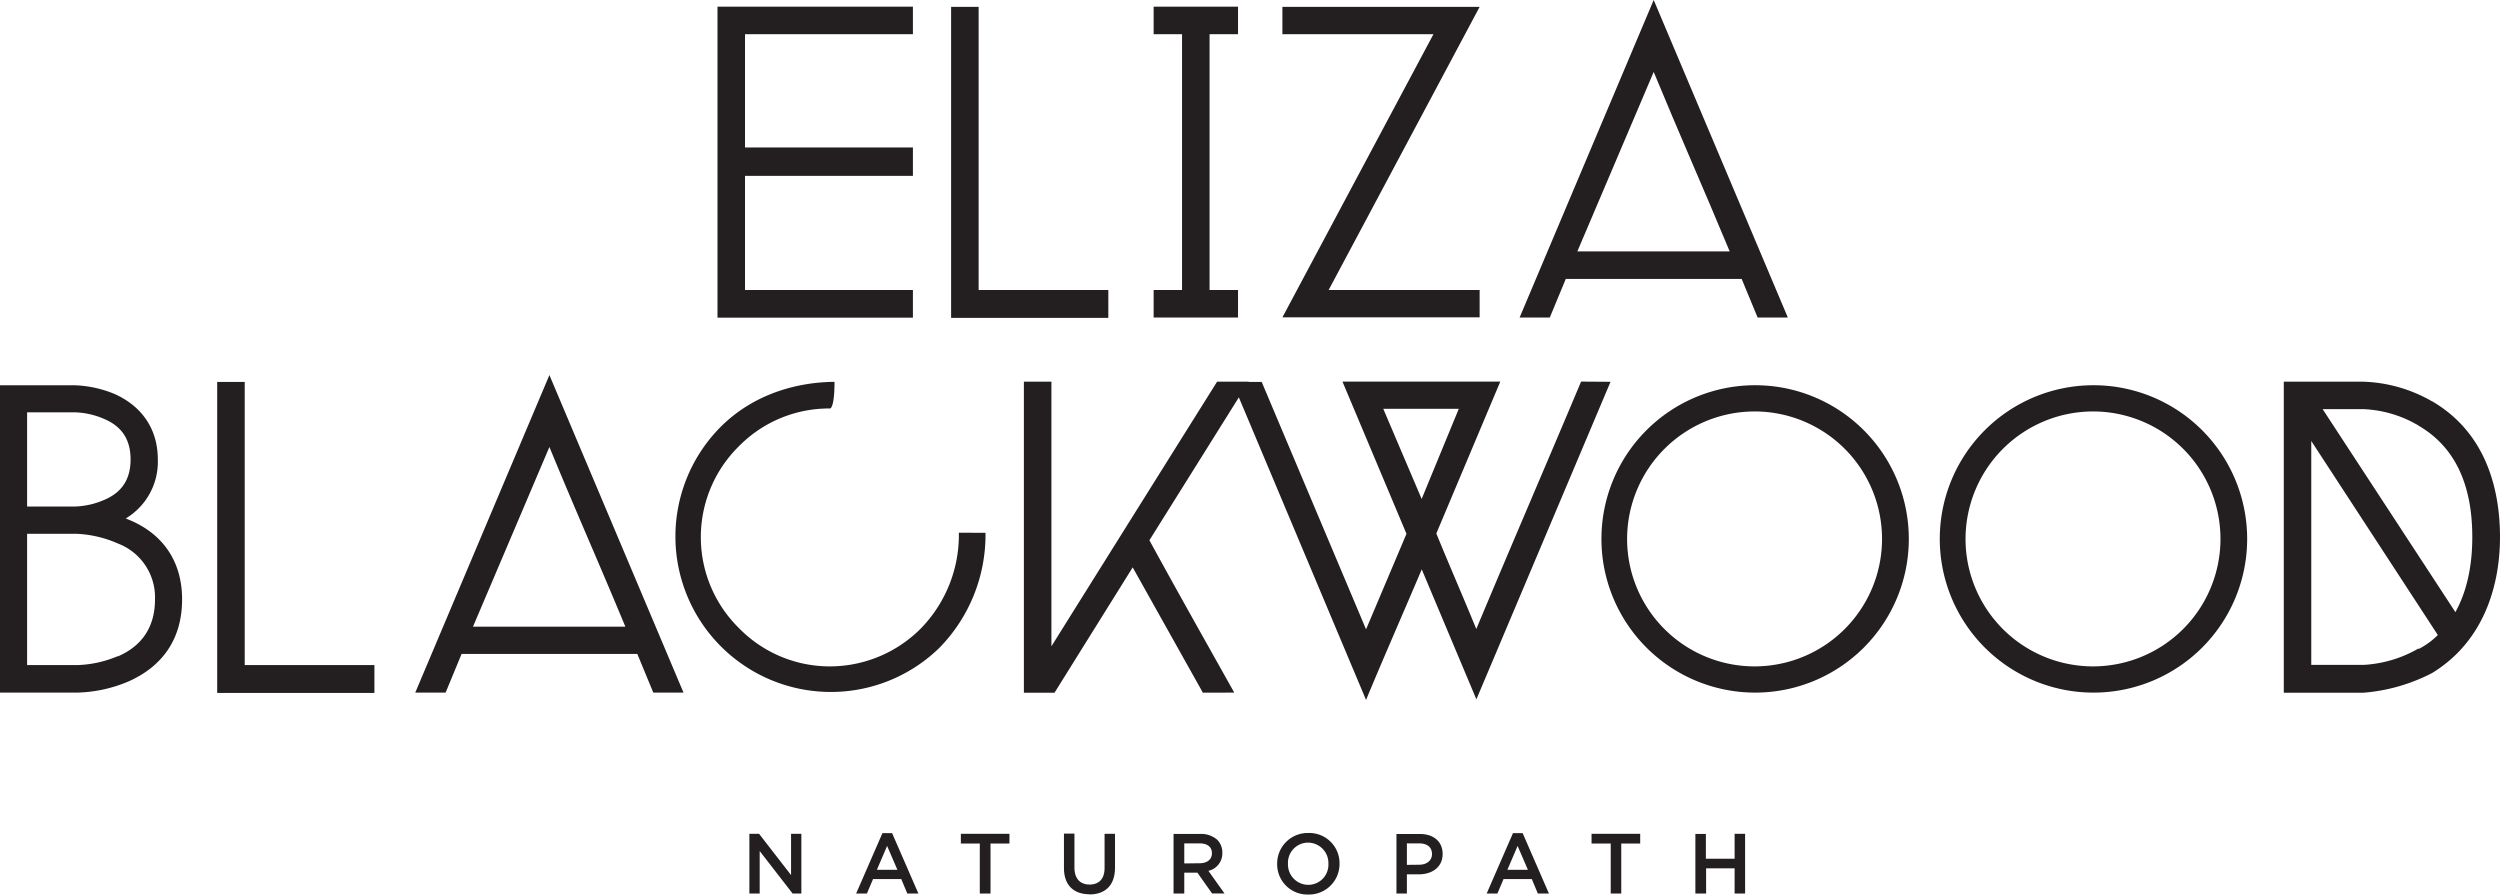 <svg xmlns="http://www.w3.org/2000/svg" viewBox="0 0 538.58 192.71"><defs><style>.cls-1{fill:#231f20;}</style></defs><g id="Layer_2" data-name="Layer 2"><g id="Layer_1-2" data-name="Layer 1"><path class="cls-1" d="M161.44,192.49h2.22v-9.15l7.09,9.15h1.89V179.63h-2.22v8.89l-6.89-8.89h-2.09v12.86Zm23,0h2.32l1.32-3.11h6.08l1.3,3.11h2.39l-5.66-13h-2.09l-5.66,13Zm4.47-5.11,2.2-5.14,2.22,5.14Zm22.21,5.11h2.27V181.72h4.08v-2.09H207v2.09h4.08v10.77Zm23.57.2c3.36,0,5.52-1.93,5.52-5.76v-7.3h-2.25V187c0,2.37-1.23,3.56-3.24,3.56s-3.25-1.27-3.25-3.66v-7.31h-2.26V187c0,3.72,2.13,5.65,5.48,5.65Zm18.18-.2h2.26V188h2.83l3.16,4.48h2.68l-3.47-4.87a3.86,3.86,0,0,0,3-3.89v0a3.9,3.9,0,0,0-1.06-2.77,5.2,5.2,0,0,0-3.72-1.29h-5.73v12.86Zm2.26-6.48v-4.32h3.29c1.67,0,2.67.75,2.67,2.13v0c0,1.3-1,2.15-2.65,2.15Zm26.71,6.7a6.59,6.59,0,0,0,6.74-6.65v0a6.52,6.52,0,0,0-6.7-6.61,6.59,6.59,0,0,0-6.74,6.65v0a6.52,6.52,0,0,0,6.7,6.61Zm0-2.09a4.39,4.39,0,0,1-4.37-4.56v0a4.34,4.34,0,0,1,4.33-4.53,4.4,4.4,0,0,1,4.38,4.57v0a4.33,4.33,0,0,1-4.34,4.52Zm19,1.87h2.25v-4.13h2.56c2.83,0,5.14-1.51,5.14-4.39v0c0-2.59-1.87-4.3-4.88-4.3h-5.07v12.86Zm2.25-6.17v-4.63h2.63c1.69,0,2.78.79,2.78,2.3v0c0,1.34-1.07,2.3-2.78,2.3Zm17.18,6.17h2.32l1.32-3.11H330l1.3,3.11h2.39l-5.66-13h-2.09l-5.66,13Zm4.47-5.11,2.2-5.14,2.22,5.14ZM347,192.49h2.27V181.72h4.08v-2.09H342.87v2.09H347v10.77Zm18.29,0h2.26v-5.42h6.14v5.42h2.26V179.63h-2.26V185H367.5v-5.35h-2.26v12.86Z"/><path class="cls-1" d="M34,99c0-6.51-3.35-11.39-9.19-14.07A24.57,24.57,0,0,0,16.17,83H0v66.21H16.65a30.05,30.05,0,0,0,11-2.39c7.56-3.35,11.58-9.38,11.58-17.7,0-8.52-4.5-14.55-12.15-17.42A14.23,14.23,0,0,0,34,99ZM5.84,88.83H16.17a17,17,0,0,1,6.31,1.44c3.83,1.63,5.65,4.5,5.65,8.71s-1.82,7.08-5.65,8.7a17,17,0,0,1-6.31,1.44H5.84V88.83Zm19.52,52.53a24,24,0,0,1-8.71,1.92H5.84V115H16.55a24.65,24.65,0,0,1,8.9,2.11,12.4,12.4,0,0,1,7.94,12.06c0,5.74-2.68,9.95-8,12.24Zm55.3,1.92H52.72v-61H46.79v67H80.66v-5.93ZM96,149.21l3.44-8.33H137.3l3.44,8.33h6.51L118.36,80.8l-28.9,68.41ZM118.36,96.3C124,110,129.07,121.37,134.72,135H101.9L118.36,96.3Zm88.21,18.46a28.88,28.88,0,0,1-8.13,20.57,27.64,27.64,0,0,1-19.61,8.23,27.32,27.32,0,0,1-19.62-8.23,27.48,27.48,0,0,1,0-39.22A27.24,27.24,0,0,1,178.83,88s.95,0,.95-5.74c-9.56.1-18.37,3.45-24.68,9.86a33.49,33.49,0,0,0,47.36,47.36,34.81,34.81,0,0,0,9.85-24.69Zm59.33,34.45c-5.84-10.43-12.54-22.29-18.28-32.82L269,82.23h-6.8c-11.76,18.76-23.92,38.18-35.69,57v-57h-5.93v67h6.6l16.84-27,15.12,27Zm74.72-67c-7.37,17.51-15.21,35.69-22.58,53.3-3.06-7.47-5.55-13.11-8.61-20.58l13.78-32.72h-34L303,115l-8.71,20.58-22.48-53.3h-6.32l28.8,68.51c3.73-9,8.13-19,12-28.13l11.77,28,28.9-68.41ZM298,88.07h16.27l-8,19.42L298,88.07Zm80.09,61.14A33.11,33.11,0,1,0,345,116.1a33.12,33.12,0,0,0,33.11,33.11Zm0-60.57a27.46,27.46,0,1,1-27.56,27.46,27.5,27.5,0,0,1,27.56-27.46ZM451,149.21a33.11,33.11,0,1,0-33.11-33.11A33.12,33.12,0,0,0,451,149.21Zm0-60.57a27.46,27.46,0,1,1-27.56,27.46A27.5,27.5,0,0,1,451,88.64Zm72.9-2.2a31.55,31.55,0,0,0-14.73-4.21H492v67h17.22A38.82,38.82,0,0,0,523.94,145c11.77-7.18,14.64-19.9,14.64-29.28s-2.49-22.2-14.64-29.28Zm-2.87,5.26c7.75,4.5,11.58,12.54,11.58,24,0,6.41-1.24,11.86-3.64,16.17l-28.6-43.73h8.8a25.35,25.35,0,0,1,11.86,3.54Zm0,48a26.52,26.52,0,0,1-11.86,3.54H497.92V95l27.27,41.81a16.75,16.75,0,0,1-4.12,3Z"/><path class="cls-1" d="M196.67,7.37V1.44h-42.1v67h42.1V62.48H160.5V37.89h36.17V31.77H160.5V7.37Zm42.1,55.11H210.83v-61H204.9v67h33.87V62.48ZM266.71,7.37V1.44H248.53V7.37h6.12V62.48h-6.12v5.93h18.18V62.48h-6.13V7.37Zm52.05,55.11H286.23l32.53-61H276.27V7.37h32.54l-32.54,61h42.49V62.48Zm15.11,5.93,3.45-8.32h37.89l3.44,8.32h6.51L356.26,0,327.37,68.41ZM356.26,15.5c5.65,13.68,10.72,25.07,16.37,38.66H339.81L356.26,15.5Z"/></g></g></svg>